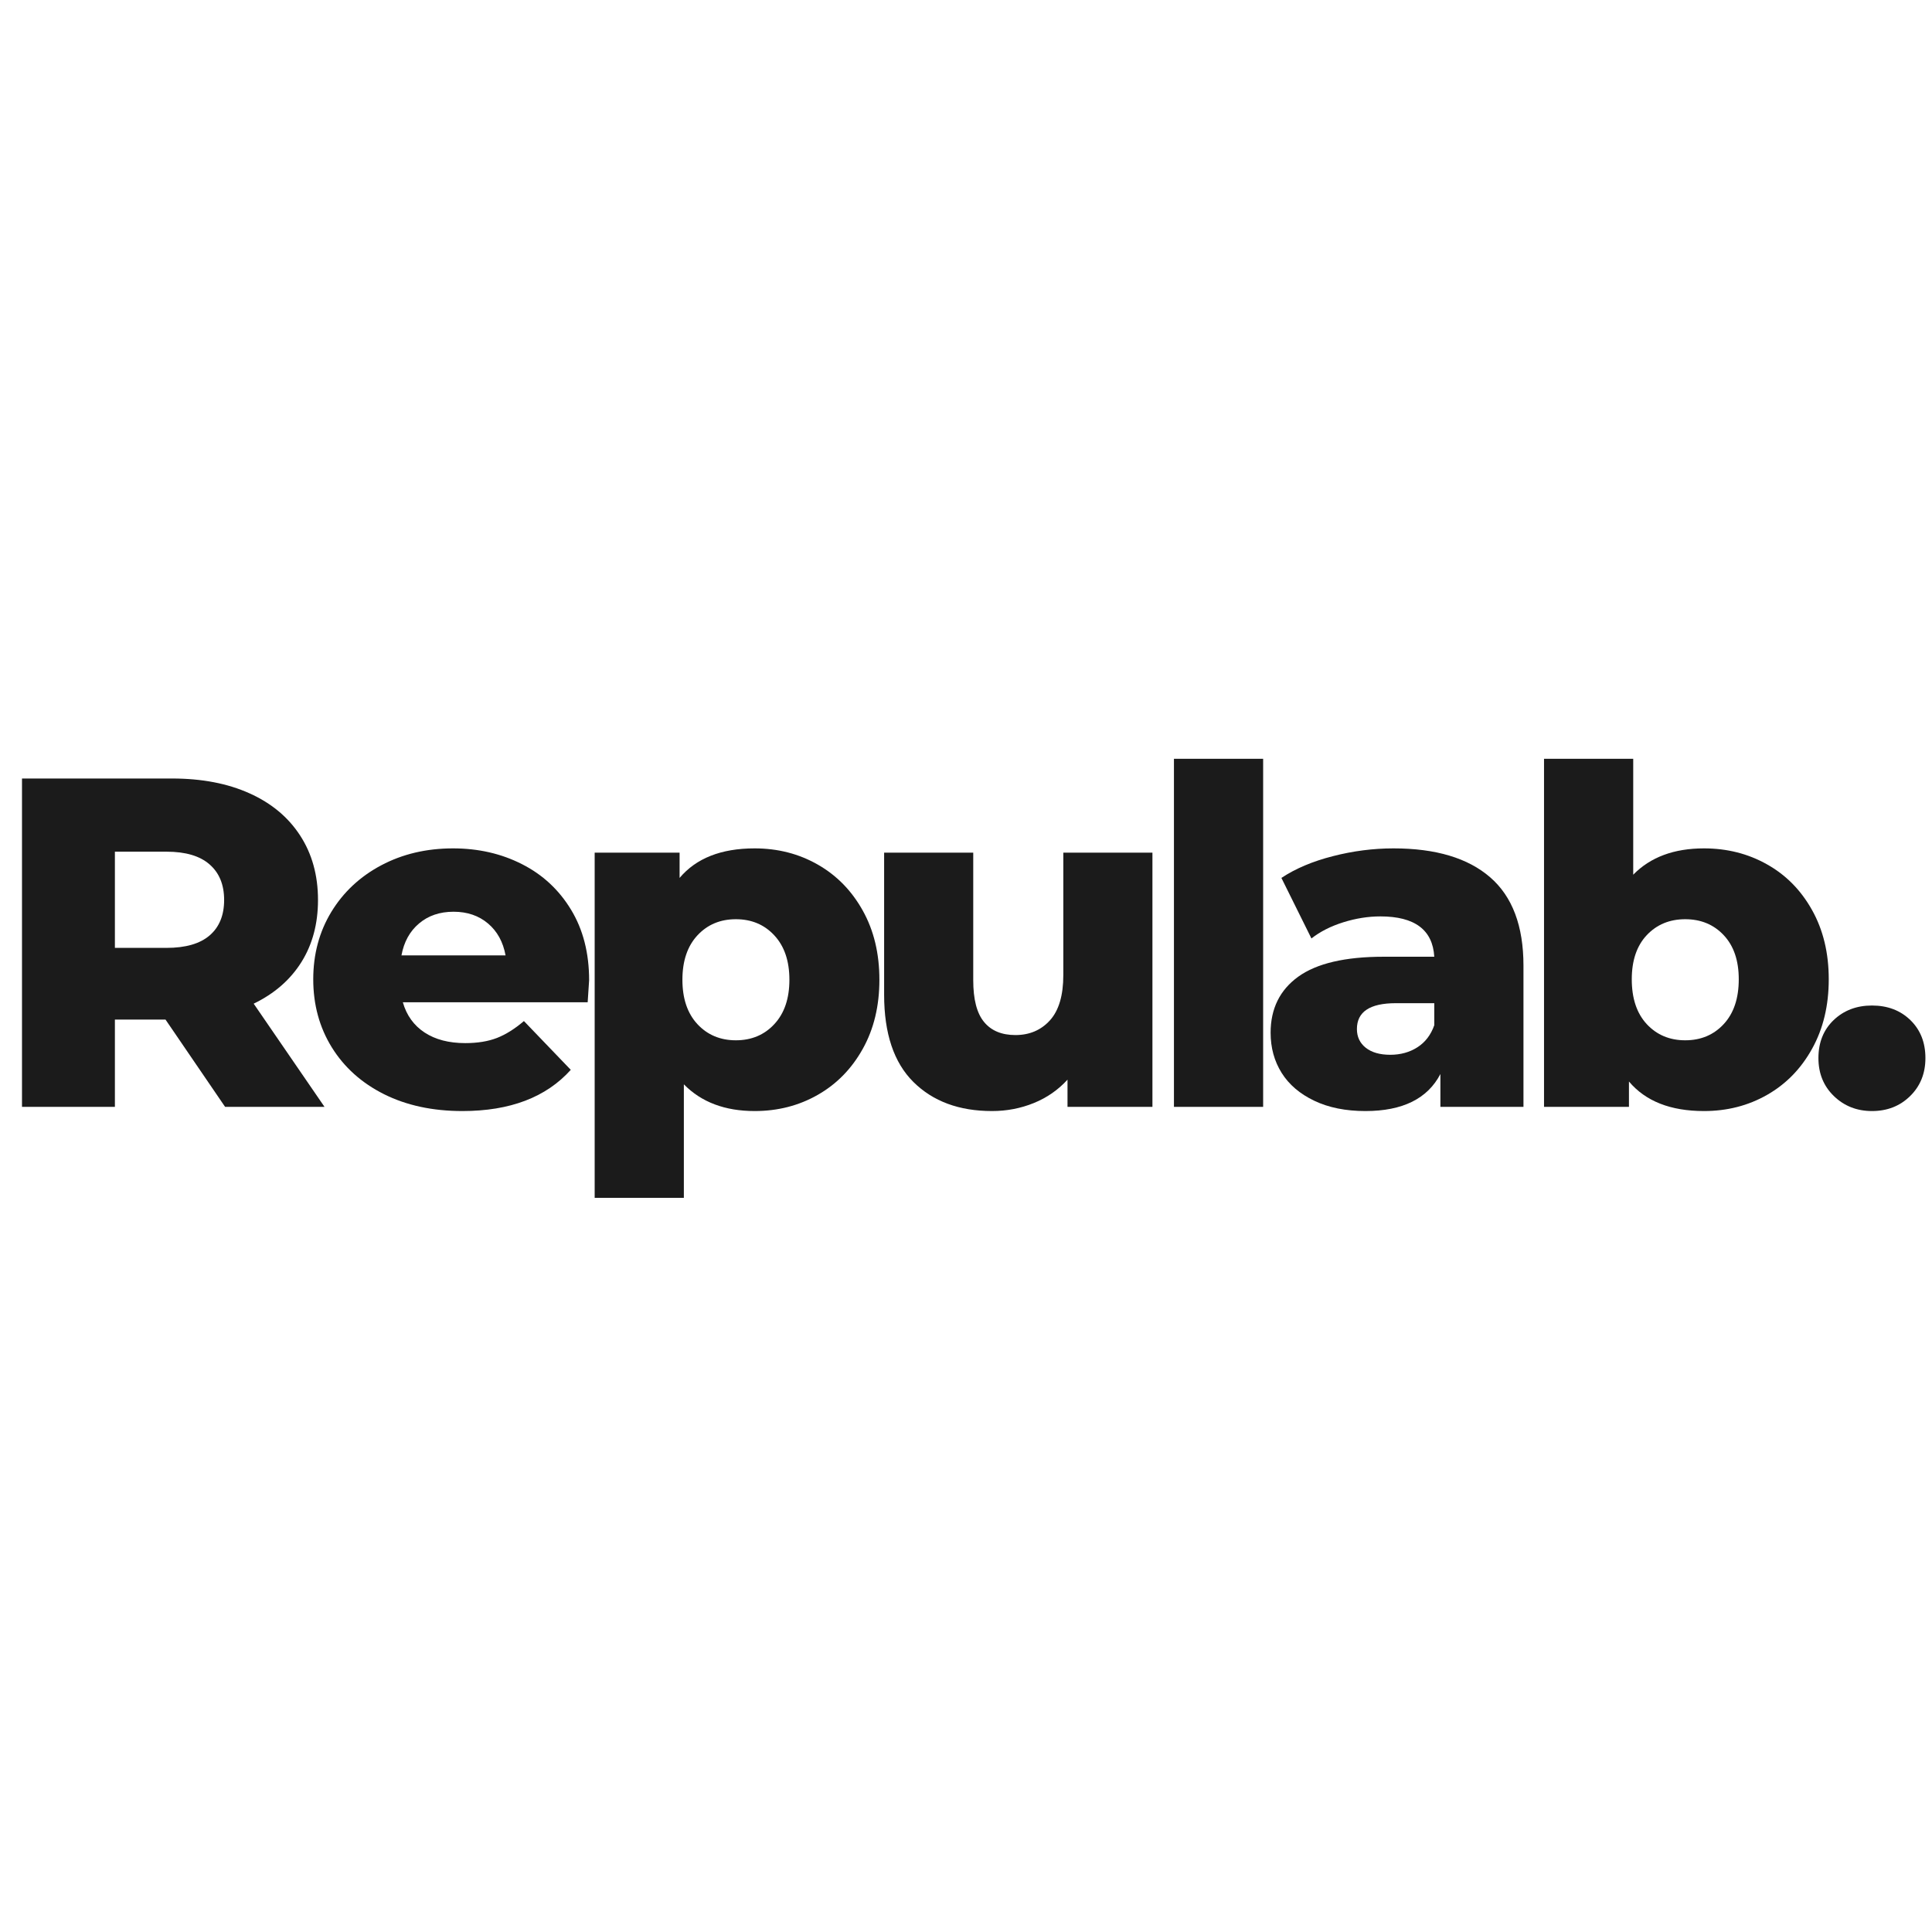 <svg xmlns="http://www.w3.org/2000/svg" xmlns:xlink="http://www.w3.org/1999/xlink" width="500" zoomAndPan="magnify" viewBox="0 0 375 375" height="500" preserveAspectRatio="xMidYMid meet" version="1.0"><defs><g/><clipPath id="de9c94e7b4"><rect x="0" width="375" y="0" height="112"/></clipPath></defs><rect x="-37.5" width="450" fill="#ffffff" y="-37.5" height="450" fill-opacity="1"/><rect x="-37.5" width="450" fill="#ffffff" y="-37.5" height="450" fill-opacity="1"/><g transform="matrix(1, 0, 0, 1, 0, 127)"><g clip-path="url(#de9c94e7b4)"><g fill="#1b1b1b" fill-opacity="1"><g transform="translate(-2.105, 87.842)"><g><path d="M 34.234 -16.938 L 24.406 -16.938 L 24.406 0 L 6.375 0 L 6.375 -63.734 L 35.516 -63.734 C 41.273 -63.734 46.281 -62.773 50.531 -60.859 C 54.781 -58.953 58.055 -56.223 60.359 -52.672 C 62.672 -49.117 63.828 -44.945 63.828 -40.156 C 63.828 -35.539 62.75 -31.516 60.594 -28.078 C 58.438 -24.648 55.352 -21.969 51.344 -20.031 L 65.094 0 L 45.797 0 Z M 45.609 -40.156 C 45.609 -43.125 44.664 -45.426 42.781 -47.062 C 40.906 -48.707 38.117 -49.531 34.422 -49.531 L 24.406 -49.531 L 24.406 -30.859 L 34.422 -30.859 C 38.117 -30.859 40.906 -31.66 42.781 -33.266 C 44.664 -34.879 45.609 -37.176 45.609 -40.156 Z M 45.609 -40.156 "/></g></g></g><g fill="#1b1b1b" fill-opacity="1"><g transform="translate(58.348, 87.842)"><g><path d="M 56 -24.578 C 56 -24.461 55.906 -23.035 55.719 -20.297 L 19.844 -20.297 C 20.57 -17.754 21.984 -15.797 24.078 -14.422 C 26.172 -13.055 28.797 -12.375 31.953 -12.375 C 34.328 -12.375 36.379 -12.707 38.109 -13.375 C 39.836 -14.051 41.582 -15.145 43.344 -16.656 L 52.438 -7.188 C 47.645 -1.852 40.633 0.812 31.406 0.812 C 25.645 0.812 20.578 -0.273 16.203 -2.453 C 11.836 -4.641 8.453 -7.676 6.047 -11.562 C 3.648 -15.445 2.453 -19.848 2.453 -24.766 C 2.453 -29.617 3.617 -33.973 5.953 -37.828 C 8.297 -41.68 11.531 -44.703 15.656 -46.891 C 19.781 -49.078 24.426 -50.172 29.594 -50.172 C 34.508 -50.172 38.969 -49.148 42.969 -47.109 C 46.977 -45.078 50.148 -42.133 52.484 -38.281 C 54.828 -34.426 56 -29.859 56 -24.578 Z M 29.688 -37.875 C 27.008 -37.875 24.773 -37.113 22.984 -35.594 C 21.191 -34.082 20.055 -32.02 19.578 -29.406 L 39.781 -29.406 C 39.301 -32.02 38.164 -34.082 36.375 -35.594 C 34.582 -37.113 32.352 -37.875 29.688 -37.875 Z M 29.688 -37.875 "/></g></g></g><g fill="#1b1b1b" fill-opacity="1"><g transform="translate(109.878, 87.842)"><g><path d="M 36.594 -50.172 C 41.094 -50.172 45.176 -49.125 48.844 -47.031 C 52.52 -44.938 55.43 -41.961 57.578 -38.109 C 59.734 -34.254 60.812 -29.773 60.812 -24.672 C 60.812 -19.578 59.734 -15.102 57.578 -11.25 C 55.43 -7.395 52.52 -4.422 48.844 -2.328 C 45.176 -0.234 41.094 0.812 36.594 0.812 C 30.832 0.812 26.254 -0.914 22.859 -4.375 L 22.859 17.656 L 5.547 17.656 L 5.547 -49.344 L 22.031 -49.344 L 22.031 -44.438 C 25.25 -48.258 30.102 -50.172 36.594 -50.172 Z M 32.953 -12.922 C 35.992 -12.922 38.484 -13.969 40.422 -16.062 C 42.367 -18.156 43.344 -21.023 43.344 -24.672 C 43.344 -28.316 42.367 -31.188 40.422 -33.281 C 38.484 -35.375 35.992 -36.422 32.953 -36.422 C 29.922 -36.422 27.43 -35.375 25.484 -33.281 C 23.547 -31.188 22.578 -28.316 22.578 -24.672 C 22.578 -21.023 23.547 -18.156 25.484 -16.062 C 27.43 -13.969 29.922 -12.922 32.953 -12.922 Z M 32.953 -12.922 "/></g></g></g><g fill="#1b1b1b" fill-opacity="1"><g transform="translate(166.233, 87.842)"><g><path d="M 57.453 -49.344 L 57.453 0 L 40.969 0 L 40.969 -5.281 C 39.145 -3.281 36.957 -1.766 34.406 -0.734 C 31.863 0.297 29.164 0.812 26.312 0.812 C 19.938 0.812 14.852 -1.066 11.062 -4.828 C 7.27 -8.586 5.375 -14.234 5.375 -21.766 L 5.375 -49.344 L 22.672 -49.344 L 22.672 -24.578 C 22.672 -20.879 23.367 -18.18 24.766 -16.484 C 26.16 -14.785 28.191 -13.938 30.859 -13.938 C 33.598 -13.938 35.832 -14.891 37.562 -16.797 C 39.289 -18.711 40.156 -21.641 40.156 -25.578 L 40.156 -49.344 Z M 57.453 -49.344 "/></g></g></g><g fill="#1b1b1b" fill-opacity="1"><g transform="translate(222.316, 87.842)"><g><path d="M 5.547 -67.562 L 22.859 -67.562 L 22.859 0 L 5.547 0 Z M 5.547 -67.562 "/></g></g></g><g fill="#1b1b1b" fill-opacity="1"><g transform="translate(243.892, 87.842)"><g><path d="M 26.578 -50.172 C 34.773 -50.172 41.031 -48.301 45.344 -44.562 C 49.656 -40.832 51.812 -35.113 51.812 -27.406 L 51.812 0 L 35.688 0 L 35.688 -6.375 C 33.195 -1.582 28.344 0.812 21.125 0.812 C 17.301 0.812 13.992 0.145 11.203 -1.188 C 8.41 -2.52 6.301 -4.32 4.875 -6.594 C 3.445 -8.875 2.734 -11.473 2.734 -14.391 C 2.734 -19.055 4.52 -22.68 8.094 -25.266 C 11.676 -27.848 17.203 -29.141 24.672 -29.141 L 34.5 -29.141 C 34.195 -34.359 30.707 -36.969 24.031 -36.969 C 21.664 -36.969 19.27 -36.586 16.844 -35.828 C 14.414 -35.066 12.352 -34.02 10.656 -32.688 L 4.828 -44.438 C 7.555 -46.25 10.879 -47.656 14.797 -48.656 C 18.711 -49.664 22.641 -50.172 26.578 -50.172 Z M 25.953 -10.109 C 27.953 -10.109 29.707 -10.594 31.219 -11.562 C 32.738 -12.531 33.832 -13.957 34.5 -15.844 L 34.5 -20.125 L 27.047 -20.125 C 22.004 -20.125 19.484 -18.453 19.484 -15.109 C 19.484 -13.598 20.055 -12.383 21.203 -11.469 C 22.359 -10.562 23.941 -10.109 25.953 -10.109 Z M 25.953 -10.109 "/></g></g></g><g fill="#1b1b1b" fill-opacity="1"><g transform="translate(294.148, 87.842)"><g><path d="M 36.594 -50.172 C 41.094 -50.172 45.176 -49.133 48.844 -47.062 C 52.52 -45 55.43 -42.039 57.578 -38.188 C 59.734 -34.332 60.812 -29.859 60.812 -24.766 C 60.812 -19.66 59.734 -15.164 57.578 -11.281 C 55.43 -7.406 52.52 -4.422 48.844 -2.328 C 45.176 -0.234 41.094 0.812 36.594 0.812 C 30.102 0.812 25.25 -1.098 22.031 -4.922 L 22.031 0 L 5.547 0 L 5.547 -67.562 L 22.859 -67.562 L 22.859 -45.062 C 26.191 -48.469 30.77 -50.172 36.594 -50.172 Z M 32.953 -12.922 C 35.992 -12.922 38.484 -13.969 40.422 -16.062 C 42.367 -18.156 43.344 -21.055 43.344 -24.766 C 43.344 -28.41 42.367 -31.266 40.422 -33.328 C 38.484 -35.391 35.992 -36.422 32.953 -36.422 C 29.922 -36.422 27.43 -35.391 25.484 -33.328 C 23.547 -31.266 22.578 -28.41 22.578 -24.766 C 22.578 -21.055 23.547 -18.156 25.484 -16.062 C 27.43 -13.969 29.922 -12.922 32.953 -12.922 Z M 32.953 -12.922 "/></g></g></g><g fill="#1b1b1b" fill-opacity="1"><g transform="translate(350.503, 87.842)"><g><path d="M 12.844 0.812 C 9.926 0.812 7.461 -0.156 5.453 -2.094 C 3.453 -4.031 2.453 -6.488 2.453 -9.469 C 2.453 -12.5 3.438 -14.957 5.406 -16.844 C 7.383 -18.727 9.863 -19.672 12.844 -19.672 C 15.875 -19.672 18.359 -18.727 20.297 -16.844 C 22.242 -14.957 23.219 -12.5 23.219 -9.469 C 23.219 -6.488 22.227 -4.031 20.25 -2.094 C 18.281 -0.156 15.812 0.812 12.844 0.812 Z M 12.844 0.812 "/></g></g></g></g></g></svg>